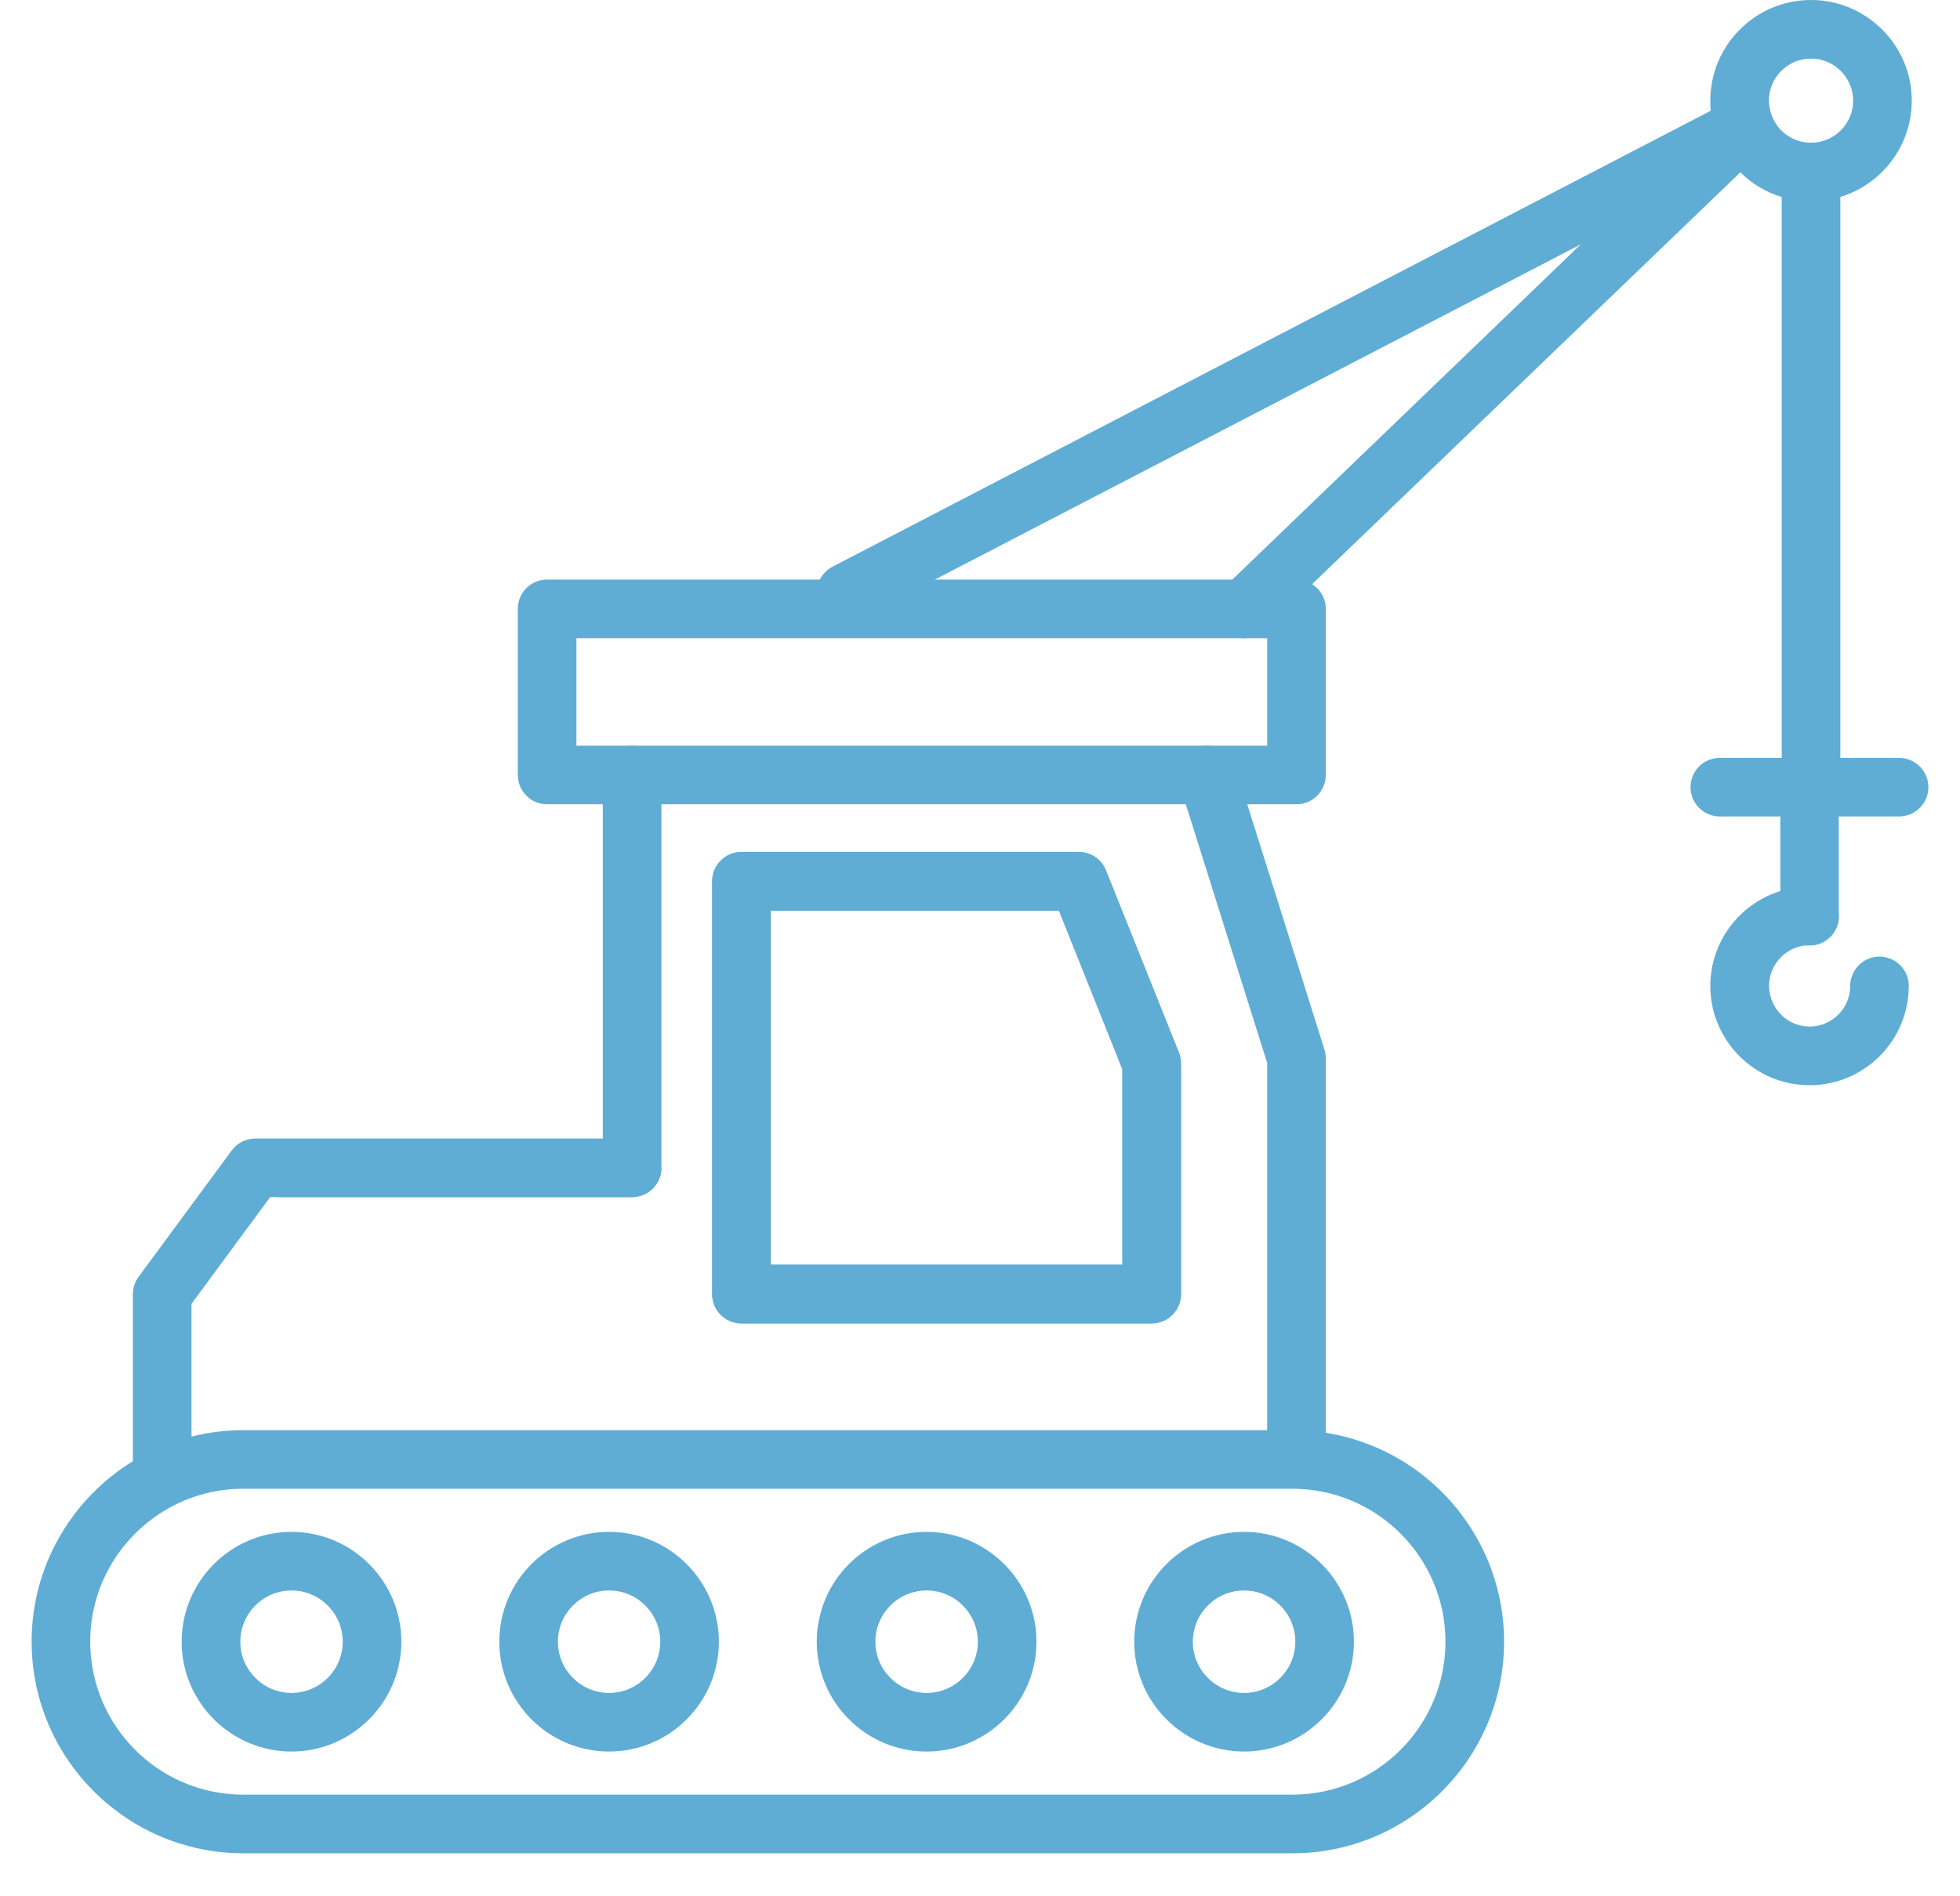 <svg width="31" height="30" viewBox="0 0 31 30" fill="none" xmlns="http://www.w3.org/2000/svg">
<g clip-path="url(#clip0_1219_866)">
<g clip-path="url(#clip1_1219_866)">
<path d="M9.997 18.939H4.385L4.592 18.658C4.679 18.539 4.819 18.468 4.965 18.468H10.461V18.476C10.461 18.732 10.253 18.939 9.997 18.939Z" fill="#5FADD5"/>
<path d="M18.646 16.653L17.492 13.77C17.422 13.594 17.251 13.479 17.062 13.479H11.727C11.472 13.479 11.264 13.686 11.264 13.942V20.473C11.264 20.731 11.472 20.937 11.727 20.937H18.215C18.471 20.937 18.679 20.731 18.679 20.473V16.826C18.679 16.766 18.668 16.709 18.646 16.653ZM17.752 20.009H12.191V14.406H16.749L17.752 16.915V20.009Z" fill="#5FADD5"/>
<path d="M9.997 11.797C10.253 11.797 10.461 12.005 10.461 12.261V12.724H18.755L18.653 12.399C18.577 12.155 18.712 11.895 18.957 11.819C19.004 11.804 19.052 11.797 19.098 11.797H9.997ZM9.997 11.797C10.253 11.797 10.461 12.005 10.461 12.261V12.724H18.755L18.653 12.399C18.577 12.155 18.712 11.895 18.957 11.819C19.004 11.804 19.052 11.797 19.098 11.797H9.997ZM20.752 9.242C20.682 9.195 20.596 9.169 20.506 9.169H8.653C8.395 9.169 8.19 9.377 8.19 9.633V12.261C8.19 12.516 8.395 12.724 8.653 12.724H20.506C20.761 12.724 20.969 12.516 20.969 12.261V9.633C20.969 9.468 20.882 9.323 20.752 9.242ZM20.042 11.797H9.117V10.097H20.042V11.797ZM9.997 11.797C10.253 11.797 10.461 12.005 10.461 12.261V12.724H18.755L18.653 12.399C18.577 12.155 18.712 11.895 18.957 11.819C19.004 11.804 19.052 11.797 19.098 11.797H9.997Z" fill="#5FADD5"/>
<path d="M10.461 12.26V18.476C10.461 18.732 10.253 18.939 9.997 18.939H4.273L3.029 20.627V23.089C3.029 23.345 2.821 23.553 2.566 23.553C2.31 23.553 2.117 23.358 2.104 23.115C2.102 23.106 2.102 23.099 2.102 23.089V20.473C2.102 20.375 2.134 20.278 2.193 20.198L3.665 18.201C3.752 18.083 3.891 18.012 4.04 18.012H9.534V12.26C9.534 12.005 9.742 11.797 9.997 11.797C10.253 11.797 10.461 12.005 10.461 12.26Z" fill="#5FADD5"/>
<path d="M20.969 16.746V22.706C20.969 22.961 20.761 23.169 20.506 23.169C20.25 23.169 20.042 22.961 20.042 22.706V16.816L18.755 12.724L18.653 12.399C18.577 12.155 18.712 11.895 18.957 11.819C19.004 11.804 19.052 11.797 19.098 11.797C19.295 11.797 19.476 11.923 19.538 12.121L19.727 12.724L20.949 16.607C20.962 16.651 20.969 16.7 20.969 16.746Z" fill="#5FADD5"/>
<path d="M22.375 23.241C22.224 23.134 22.065 23.039 21.896 22.958C21.607 22.819 21.296 22.718 20.969 22.668C20.797 22.641 20.622 22.626 20.442 22.626H3.847C3.565 22.626 3.291 22.661 3.029 22.728C2.699 22.809 2.388 22.943 2.104 23.115C1.143 23.705 0.5 24.765 0.5 25.973C0.5 27.471 1.492 28.745 2.853 29.169H2.857C3.17 29.268 3.502 29.32 3.847 29.32H20.442C22.288 29.32 23.789 27.818 23.789 25.973C23.789 24.847 23.23 23.848 22.375 23.241ZM20.442 28.392H3.847C2.58 28.392 1.54 27.415 1.436 26.177C1.431 26.11 1.427 26.041 1.427 25.973C1.427 25.107 1.885 24.345 2.571 23.918C2.942 23.686 3.378 23.553 3.847 23.553H20.442C21.776 23.553 22.862 24.638 22.862 25.973C22.862 27.308 21.776 28.392 20.442 28.392Z" fill="#5FADD5"/>
<path d="M4.611 24.235C3.654 24.235 2.873 25.014 2.873 25.973C2.873 26.931 3.654 27.71 4.611 27.71C5.568 27.71 6.348 26.929 6.348 25.973C6.348 25.016 5.569 24.235 4.611 24.235ZM4.611 26.783C4.164 26.783 3.801 26.419 3.801 25.973C3.801 25.526 4.164 25.162 4.611 25.162C5.058 25.162 5.421 25.526 5.421 25.973C5.421 26.419 5.058 26.783 4.611 26.783Z" fill="#5FADD5"/>
<path d="M9.634 24.235C8.675 24.235 7.897 25.014 7.897 25.973C7.897 26.931 8.675 27.71 9.634 27.71C10.593 27.71 11.37 26.929 11.37 25.973C11.37 25.016 10.591 24.235 9.634 24.235ZM9.634 26.783C9.187 26.783 8.824 26.419 8.824 25.973C8.824 25.526 9.187 25.162 9.634 25.162C10.081 25.162 10.443 25.526 10.443 25.973C10.443 26.419 10.079 26.783 9.634 26.783Z" fill="#5FADD5"/>
<path d="M14.655 24.235C13.697 24.235 12.918 25.014 12.918 25.973C12.918 26.931 13.697 27.71 14.655 27.71C15.614 27.71 16.393 26.929 16.393 25.973C16.393 25.016 15.612 24.235 14.655 24.235ZM14.655 26.783C14.209 26.783 13.845 26.419 13.845 25.973C13.845 25.526 14.209 25.162 14.655 25.162C15.102 25.162 15.466 25.526 15.466 25.973C15.466 26.419 15.102 26.783 14.655 26.783Z" fill="#5FADD5"/>
<path d="M19.677 24.235C18.72 24.235 17.939 25.014 17.939 25.973C17.939 26.931 18.72 27.71 19.677 27.71C20.634 27.71 21.414 26.929 21.414 25.973C21.414 25.016 20.635 24.235 19.677 24.235ZM19.677 26.783C19.23 26.783 18.866 26.419 18.866 25.973C18.866 25.526 19.23 25.162 19.677 25.162C20.124 25.162 20.487 25.526 20.487 25.973C20.487 26.419 20.124 26.783 19.677 26.783Z" fill="#5FADD5"/>
<path d="M18.646 16.653L17.492 13.77C17.422 13.594 17.251 13.479 17.062 13.479H11.727C11.472 13.479 11.264 13.686 11.264 13.942V20.473C11.264 20.731 11.472 20.937 11.727 20.937H18.215C18.471 20.937 18.679 20.731 18.679 20.473V16.826C18.679 16.766 18.668 16.709 18.646 16.653ZM17.752 20.009H12.191V14.406H16.749L17.752 16.915V20.009Z" fill="#5FADD5"/>
<path d="M28.097 1.973C28.099 2.097 28.05 2.22 27.956 2.31L27.526 2.726L20.752 9.242L19.999 9.967C19.909 10.054 19.794 10.097 19.677 10.097C19.56 10.097 19.434 10.05 19.343 9.956C19.165 9.77 19.171 9.477 19.356 9.299L19.491 9.169L25.002 3.866L14.787 9.169L13.595 9.789C13.382 9.9 13.12 9.828 12.994 9.627C12.983 9.616 12.977 9.603 12.97 9.59C12.899 9.453 12.903 9.297 12.968 9.169C13.009 9.084 13.077 9.012 13.168 8.965L27.058 1.752L27.42 1.565C27.613 1.467 27.845 1.511 27.984 1.673C27.988 1.706 27.993 1.737 28.002 1.769C28.023 1.843 28.054 1.912 28.097 1.973Z" fill="#5FADD5"/>
<path d="M29.771 0.469C29.482 0.18 29.083 0 28.644 0C27.765 0 27.051 0.714 27.051 1.593C27.051 1.647 27.051 1.7 27.058 1.752C27.088 2.043 27.196 2.31 27.361 2.535C27.411 2.603 27.466 2.666 27.526 2.726C27.706 2.906 27.93 3.041 28.18 3.117C28.327 3.162 28.483 3.186 28.644 3.186C28.805 3.186 28.961 3.162 29.108 3.115C29.76 2.917 30.237 2.309 30.237 1.593C30.237 1.153 30.059 0.757 29.771 0.469ZM28.644 2.258C28.418 2.258 28.217 2.145 28.097 1.973C28.054 1.912 28.023 1.843 28.002 1.769C27.993 1.737 27.988 1.706 27.984 1.673C27.98 1.647 27.978 1.619 27.978 1.593C27.978 1.313 28.151 1.074 28.395 0.975C28.473 0.944 28.557 0.927 28.644 0.927C29.011 0.927 29.31 1.226 29.31 1.593C29.31 1.96 29.011 2.258 28.644 2.258Z" fill="#5FADD5"/>
<path d="M30.5 12.446V12.453C30.5 12.709 30.292 12.917 30.036 12.917H27.201C26.945 12.917 26.738 12.709 26.738 12.453C26.738 12.197 26.945 11.99 27.201 11.99H28.18V2.722C28.18 2.466 28.388 2.259 28.644 2.259C28.9 2.259 29.107 2.466 29.107 2.722V11.99H30.036C30.29 11.99 30.496 12.194 30.5 12.446Z" fill="#5FADD5"/>
<path d="M30.189 15.6C30.189 16.004 30.035 16.375 29.781 16.655C29.493 16.97 29.08 17.169 28.62 17.169C28.555 17.169 28.492 17.165 28.429 17.157C27.654 17.063 27.051 16.399 27.051 15.6C27.051 14.895 27.517 14.296 28.156 14.098C28.303 14.053 28.459 14.029 28.62 14.029C28.859 14.029 29.057 14.211 29.081 14.445C29.083 14.461 29.083 14.476 29.083 14.493C29.083 14.509 29.083 14.524 29.081 14.541C29.081 14.541 29.081 14.55 29.081 14.556H29.08C29.08 14.565 29.078 14.574 29.076 14.584C29.057 14.675 29.013 14.756 28.95 14.819C28.866 14.903 28.75 14.955 28.622 14.955C28.614 14.955 28.609 14.955 28.601 14.956C28.527 14.956 28.457 14.971 28.392 14.997H28.39C28.151 15.092 27.98 15.325 27.98 15.598C27.98 15.657 27.989 15.717 28.006 15.772C28.082 16.043 28.329 16.24 28.622 16.24C28.729 16.24 28.829 16.214 28.918 16.167C29.124 16.06 29.263 15.845 29.263 15.598C29.263 15.553 29.269 15.511 29.28 15.472H29.282C29.335 15.277 29.515 15.134 29.727 15.134C29.805 15.134 29.879 15.155 29.944 15.188C30.09 15.266 30.19 15.42 30.19 15.598L30.189 15.6Z" fill="#5FADD5"/>
<path d="M29.083 12.446V14.495C29.083 14.51 29.083 14.524 29.081 14.541C29.081 14.541 29.081 14.55 29.081 14.556C29.08 14.567 29.078 14.576 29.076 14.586C29.057 14.677 29.013 14.758 28.95 14.821C28.939 14.832 28.928 14.842 28.916 14.851C28.837 14.919 28.733 14.958 28.622 14.958H28.601C28.551 14.957 28.503 14.945 28.459 14.929C28.282 14.864 28.158 14.693 28.158 14.495V12.446C28.162 12.194 28.368 11.99 28.622 11.99C28.876 11.99 29.081 12.194 29.085 12.446H29.083Z" fill="#5FADD5"/>
</g>
</g>
<defs>
<clipPath id="clip0_1219_866">
<rect width="31" height="30" fill="white"/>
</clipPath>
<clipPath id="clip1_1219_866">
<rect width="30" height="29.32" fill="white" transform="translate(0.5)"/>
</clipPath>
</defs>
</svg>
